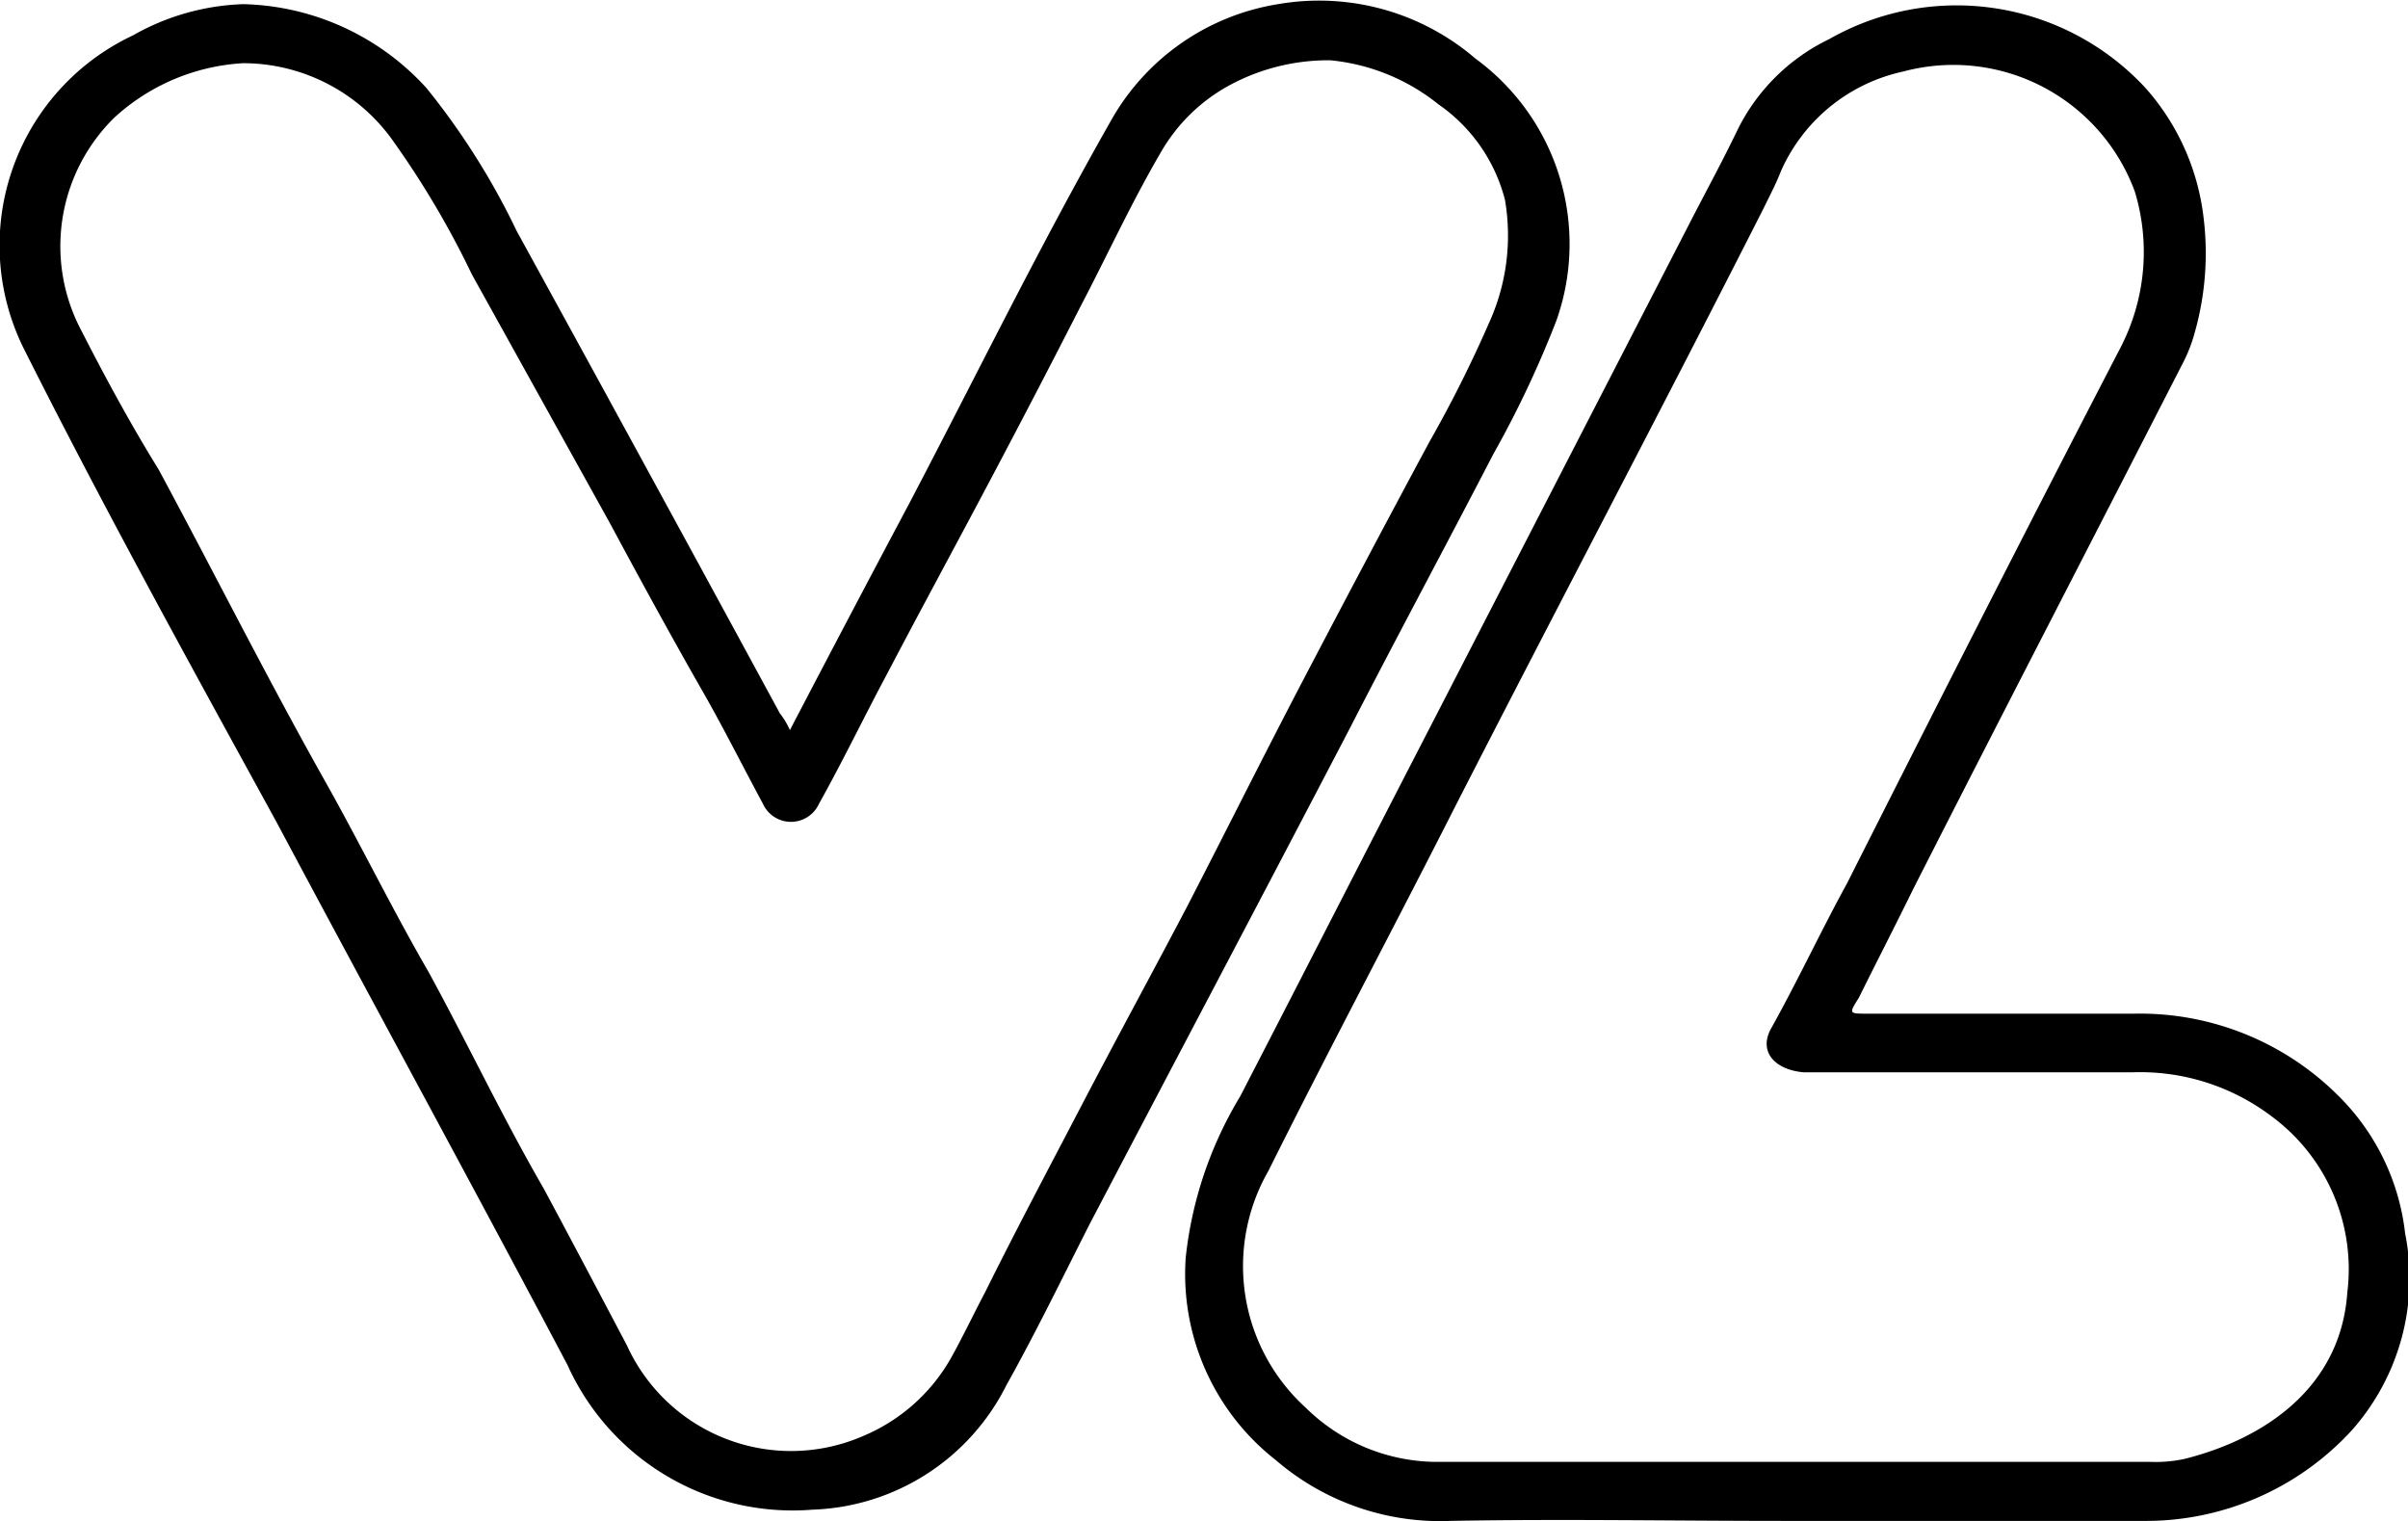 <svg xmlns="http://www.w3.org/2000/svg" viewBox="0 0 57.92 36.59"><defs><style>.cls-1{fill:#000000;}</style></defs><g id="Vrstva_2" data-name="Vrstva 2"><g id="Vrstva_1-2" data-name="Vrstva 1"><path class="cls-1" d="M35.49,1.41A5.77,5.77,0,0,0,30.74.1a5.63,5.63,0,0,0-4,2.77C25,5.93,23.5,9,21.88,12.09Q20.45,14.78,19,17.56a1.9,1.9,0,0,0-.24-.4c-2.1-3.87-4.2-7.72-6.33-11.6a17.46,17.46,0,0,0-2.17-3.44A6.14,6.14,0,0,0,5.85.1,5.73,5.73,0,0,0,3.2.85,5.58,5.58,0,0,0,.59,8.42c1.93,3.84,4,7.59,6.06,11.35,2.32,4.35,4.7,8.71,7,13.06a5.94,5.94,0,0,0,5.89,3.48,5.42,5.42,0,0,0,4.67-3c.71-1.27,1.34-2.57,2-3.87,2.07-3.95,4.17-7.92,6.23-11.87,1.14-2.22,2.33-4.43,3.48-6.65A24.81,24.81,0,0,0,37.44,7.7,5.52,5.52,0,0,0,35.49,1.41Zm.32,6.37a30.34,30.34,0,0,1-1.43,2.85c-1,1.86-2,3.75-3,5.66s-1.9,3.72-2.84,5.54c-.83,1.58-1.67,3.12-2.5,4.71s-1.58,3-2.33,4.51c-.29.55-.55,1.1-.84,1.62a4.36,4.36,0,0,1-2.09,1.86,4.34,4.34,0,0,1-5.7-2.17c-.67-1.27-1.34-2.54-2-3.77-1-1.73-1.82-3.47-2.77-5.21-.88-1.52-1.63-3.06-2.49-4.59-1.39-2.47-2.66-5-4-7.49C3.11,10.15,2.49,9,1.89,7.82a4.33,4.33,0,0,1,.87-5A5,5,0,0,1,5.85,1.52,4.42,4.42,0,0,1,9.49,3.44,21.49,21.49,0,0,1,11.35,6.6l3.33,6c.74,1.38,1.5,2.77,2.29,4.15.47.83.91,1.71,1.38,2.58a.74.74,0,0,0,1.35,0c.56-1,1.07-2.06,1.62-3.09.75-1.43,1.54-2.89,2.3-4.32s1.58-3,2.37-4.55c.64-1.22,1.22-2.49,1.94-3.72A4.22,4.22,0,0,1,29.67,2,5,5,0,0,1,32,1.45a4.9,4.9,0,0,1,2.6,1.06,4,4,0,0,1,1.6,2.3A5.08,5.08,0,0,1,35.81,7.78Z"/><path class="cls-1" d="M57.85,29.66a5.52,5.52,0,0,0-1.58-3.28,6.75,6.75,0,0,0-4.92-2H44.91c-.44,0-.44,0-.2-.38.43-.87.88-1.74,1.31-2.62,2.13-4.19,4.3-8.38,6.45-12.58A3.74,3.74,0,0,0,52.79,8,7,7,0,0,0,53,5.21a5.68,5.68,0,0,0-1.39-3.09A6.19,6.19,0,0,0,44,.94a4.76,4.76,0,0,0-2.22,2.21c-.36.75-.75,1.46-1.14,2.22l-6.18,12c-1.55,3-3.08,6-4.63,9a9.42,9.42,0,0,0-1.31,3.88,5.68,5.68,0,0,0,2.17,4.87,6.06,6.06,0,0,0,4.2,1.46c2.66-.05,5.35,0,8,0h8.67a6.72,6.72,0,0,0,5-2.17A5.51,5.51,0,0,0,57.85,29.66Zm-1.39,1.43c-.16,2.29-2,3.52-3.92,4a3.33,3.33,0,0,1-.83.07H34.66a4.51,4.51,0,0,1-3.25-1.3,4.6,4.6,0,0,1-.9-5.7c1.46-2.93,3-5.82,4.46-8.7,2.47-4.83,5-9.62,7.45-14.45.15-.31.3-.59.42-.9a4.18,4.18,0,0,1,2.94-2.39,4.65,4.65,0,0,1,5.57,2.89A5,5,0,0,1,51,8.37c-2.22,4.28-4.39,8.55-6.57,12.87-.63,1.15-1.18,2.33-1.82,3.48-.32.55.05,1,.76,1.07,2.64,0,5.29,0,7.94,0a5.24,5.24,0,0,1,3.33,1.06A4.57,4.57,0,0,1,56.46,31.09Z"/></g></g></svg>